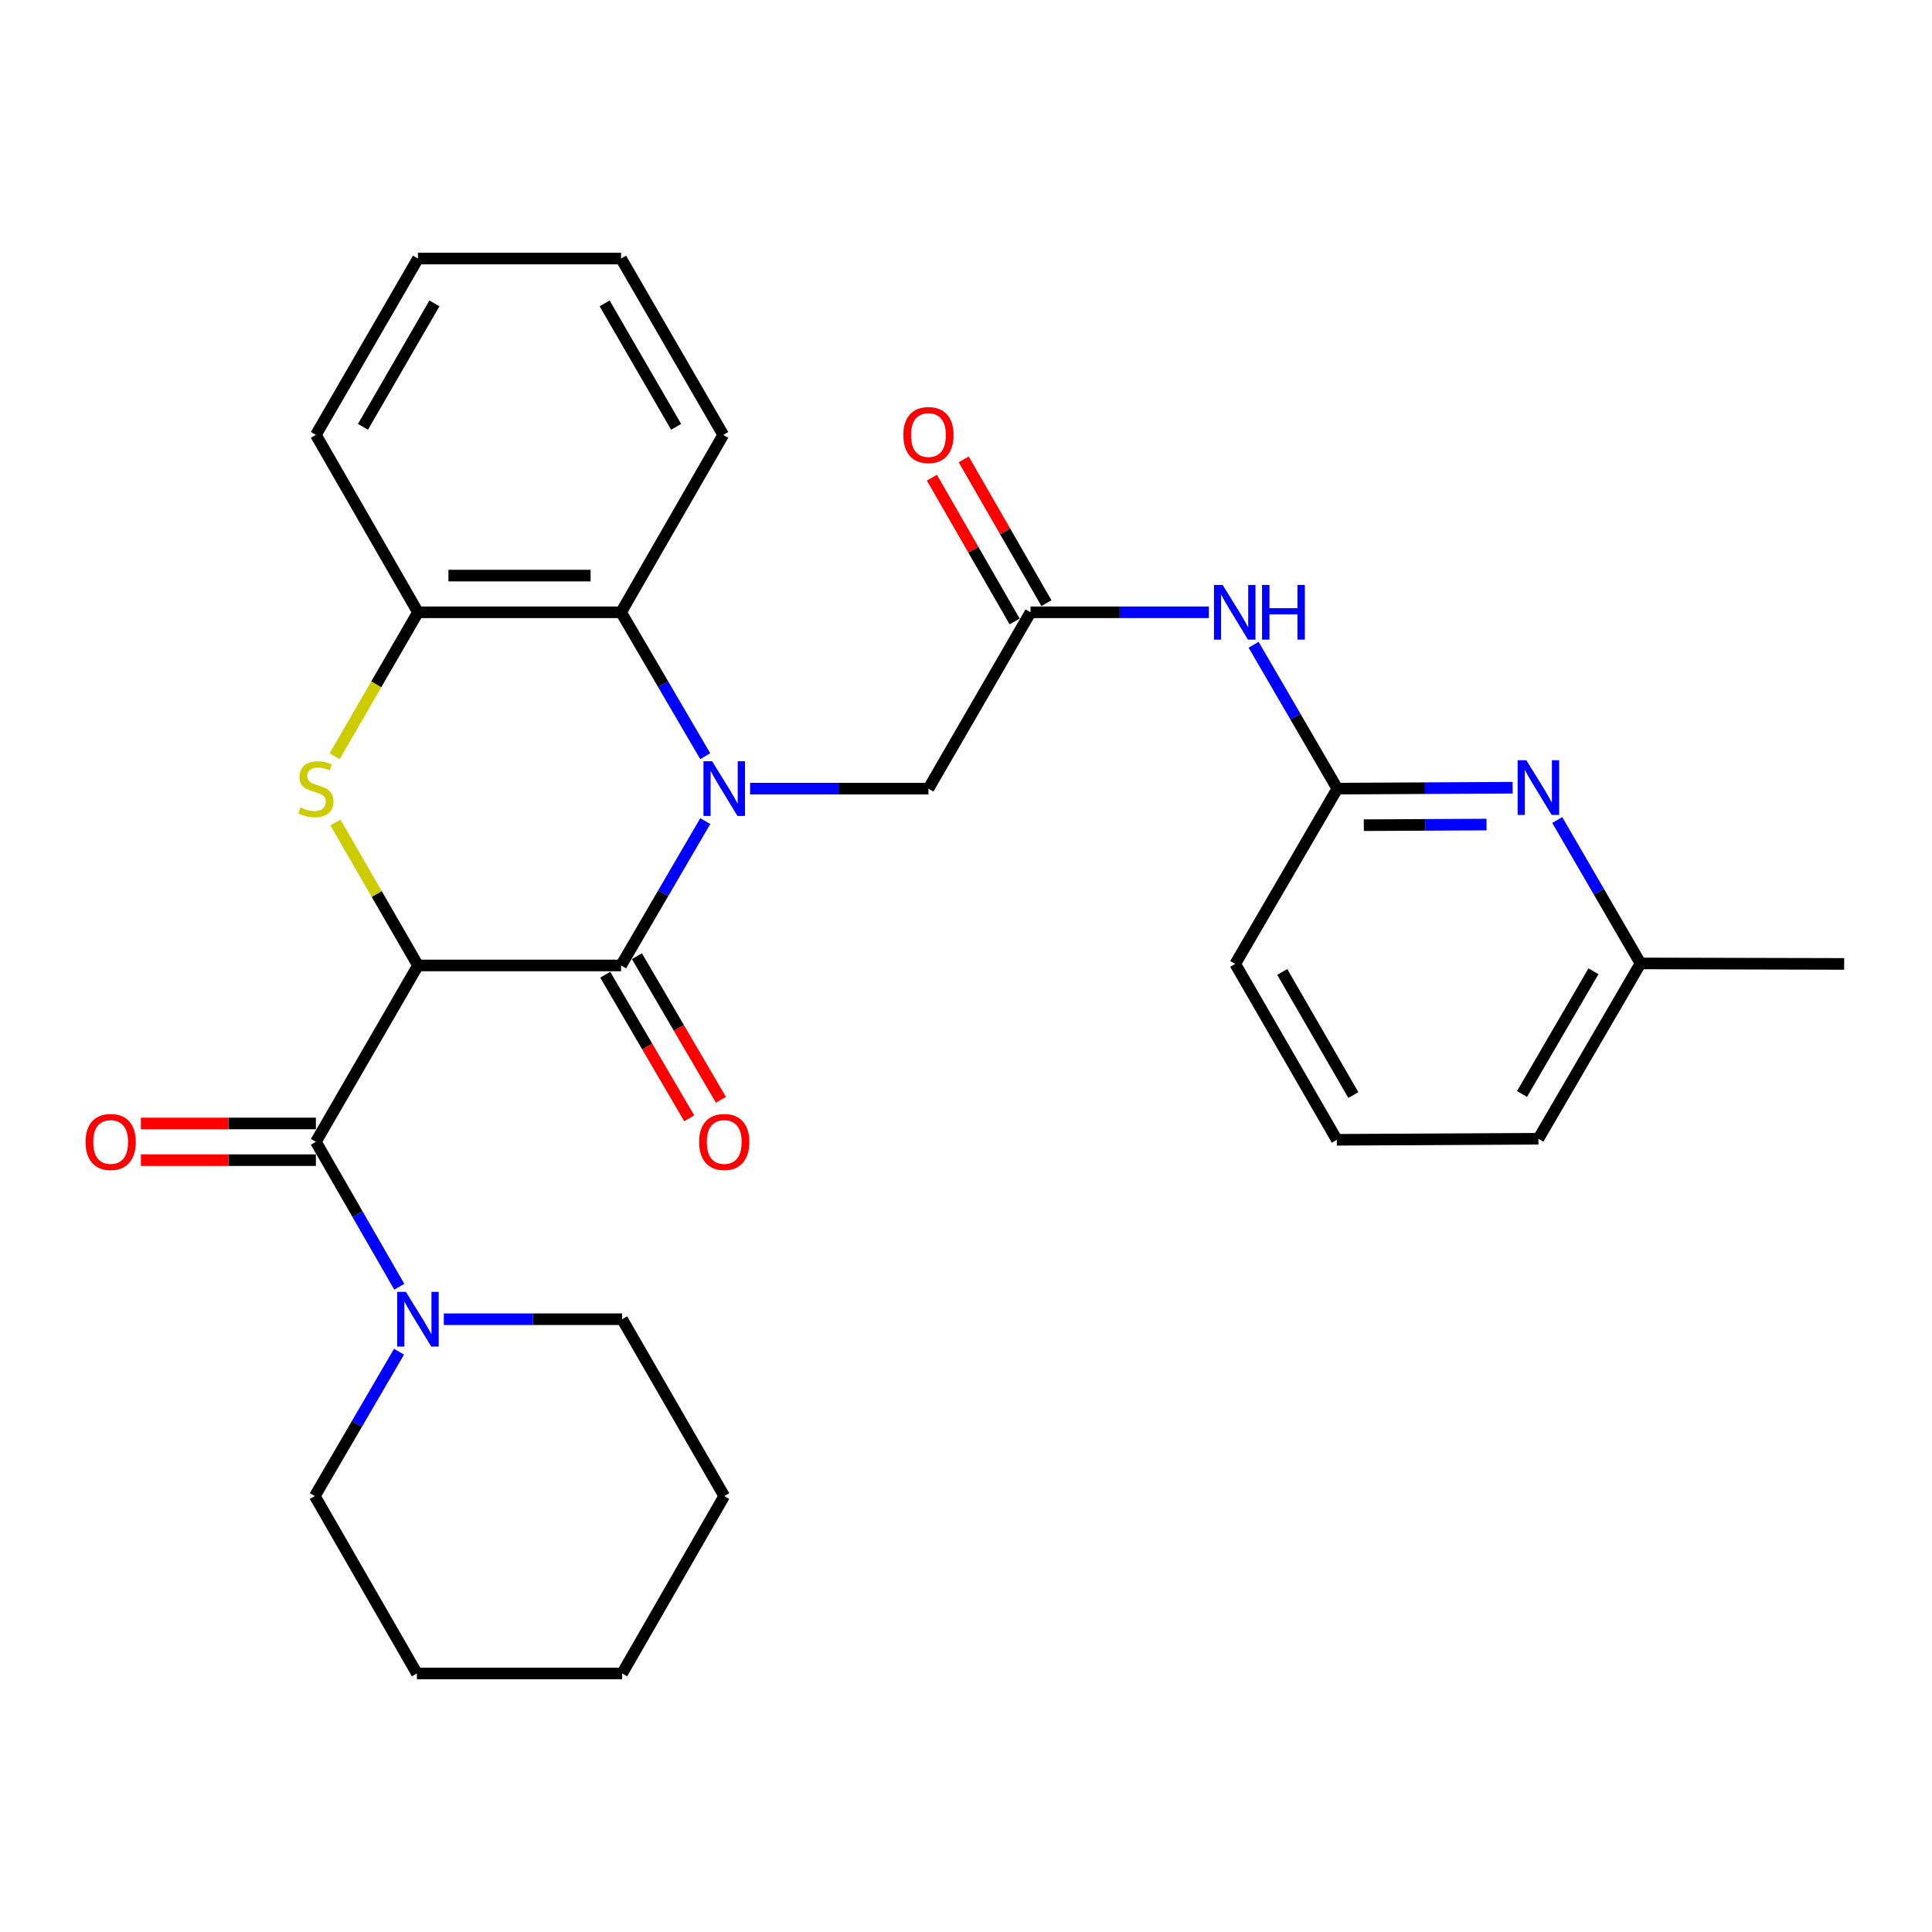 <?xml version='1.0' encoding='iso-8859-1'?>
<svg version='1.1' baseProfile='full'
              xmlns='http://www.w3.org/2000/svg'
                      xmlns:rdkit='http://www.rdkit.org/xml'
                      xmlns:xlink='http://www.w3.org/1999/xlink'
                  xml:space='preserve'
width='1000px' height='1000px' viewBox='0 0 1000 1000'>
<!-- END OF HEADER -->
<rect style='opacity:1.0;fill:#FFFFFF;stroke:none' width='1000' height='1000' x='0' y='0'> </rect>
<path class='bond-1' d='M 216.339,499.715 L 321.47,499.715' style='fill:none;fill-rule:evenodd;stroke:#000000;stroke-width:6px;stroke-linecap:butt;stroke-linejoin:miter;stroke-opacity:1' />
<path class='bond-2' d='M 216.339,499.715 L 194.977,462.717' style='fill:none;fill-rule:evenodd;stroke:#000000;stroke-width:6px;stroke-linecap:butt;stroke-linejoin:miter;stroke-opacity:1' />
<path class='bond-2' d='M 194.977,462.717 L 173.616,425.72' style='fill:none;fill-rule:evenodd;stroke:#CCCC00;stroke-width:6px;stroke-linecap:butt;stroke-linejoin:miter;stroke-opacity:1' />
<path class='bond-3' d='M 216.339,499.715 L 163.499,591' style='fill:none;fill-rule:evenodd;stroke:#000000;stroke-width:6px;stroke-linecap:butt;stroke-linejoin:miter;stroke-opacity:1' />
<path class='bond-0' d='M 365.053,425.007 L 343.261,462.361' style='fill:none;fill-rule:evenodd;stroke:#0000FF;stroke-width:6px;stroke-linecap:butt;stroke-linejoin:miter;stroke-opacity:1' />
<path class='bond-0' d='M 343.261,462.361 L 321.47,499.715' style='fill:none;fill-rule:evenodd;stroke:#000000;stroke-width:6px;stroke-linecap:butt;stroke-linejoin:miter;stroke-opacity:1' />
<path class='bond-9' d='M 388.241,408.198 L 434.4,408.198' style='fill:none;fill-rule:evenodd;stroke:#0000FF;stroke-width:6px;stroke-linecap:butt;stroke-linejoin:miter;stroke-opacity:1' />
<path class='bond-9' d='M 434.4,408.198 L 480.559,408.198' style='fill:none;fill-rule:evenodd;stroke:#000000;stroke-width:6px;stroke-linecap:butt;stroke-linejoin:miter;stroke-opacity:1' />
<path class='bond-29' d='M 365.03,391.394 L 343.25,354.159' style='fill:none;fill-rule:evenodd;stroke:#0000FF;stroke-width:6px;stroke-linecap:butt;stroke-linejoin:miter;stroke-opacity:1' />
<path class='bond-29' d='M 343.25,354.159 L 321.47,316.923' style='fill:none;fill-rule:evenodd;stroke:#000000;stroke-width:6px;stroke-linecap:butt;stroke-linejoin:miter;stroke-opacity:1' />
<path class='bond-12' d='M 313.271,504.51 L 335.005,541.671' style='fill:none;fill-rule:evenodd;stroke:#000000;stroke-width:6px;stroke-linecap:butt;stroke-linejoin:miter;stroke-opacity:1' />
<path class='bond-12' d='M 335.005,541.671 L 356.739,578.831' style='fill:none;fill-rule:evenodd;stroke:#FF0000;stroke-width:6px;stroke-linecap:butt;stroke-linejoin:miter;stroke-opacity:1' />
<path class='bond-12' d='M 329.669,494.92 L 351.402,532.081' style='fill:none;fill-rule:evenodd;stroke:#000000;stroke-width:6px;stroke-linecap:butt;stroke-linejoin:miter;stroke-opacity:1' />
<path class='bond-12' d='M 351.402,532.081 L 373.136,569.241' style='fill:none;fill-rule:evenodd;stroke:#FF0000;stroke-width:6px;stroke-linecap:butt;stroke-linejoin:miter;stroke-opacity:1' />
<path class='bond-5' d='M 173.2,391.441 L 194.769,354.182' style='fill:none;fill-rule:evenodd;stroke:#CCCC00;stroke-width:6px;stroke-linecap:butt;stroke-linejoin:miter;stroke-opacity:1' />
<path class='bond-5' d='M 194.769,354.182 L 216.339,316.923' style='fill:none;fill-rule:evenodd;stroke:#000000;stroke-width:6px;stroke-linecap:butt;stroke-linejoin:miter;stroke-opacity:1' />
<path class='bond-6' d='M 163.499,591 L 185.083,628.508' style='fill:none;fill-rule:evenodd;stroke:#000000;stroke-width:6px;stroke-linecap:butt;stroke-linejoin:miter;stroke-opacity:1' />
<path class='bond-6' d='M 185.083,628.508 L 206.667,666.015' style='fill:none;fill-rule:evenodd;stroke:#0000FF;stroke-width:6px;stroke-linecap:butt;stroke-linejoin:miter;stroke-opacity:1' />
<path class='bond-13' d='M 163.499,581.502 L 118.213,581.502' style='fill:none;fill-rule:evenodd;stroke:#000000;stroke-width:6px;stroke-linecap:butt;stroke-linejoin:miter;stroke-opacity:1' />
<path class='bond-13' d='M 118.213,581.502 L 72.927,581.502' style='fill:none;fill-rule:evenodd;stroke:#FF0000;stroke-width:6px;stroke-linecap:butt;stroke-linejoin:miter;stroke-opacity:1' />
<path class='bond-13' d='M 163.499,600.498 L 118.213,600.498' style='fill:none;fill-rule:evenodd;stroke:#000000;stroke-width:6px;stroke-linecap:butt;stroke-linejoin:miter;stroke-opacity:1' />
<path class='bond-13' d='M 118.213,600.498 L 72.927,600.498' style='fill:none;fill-rule:evenodd;stroke:#FF0000;stroke-width:6px;stroke-linecap:butt;stroke-linejoin:miter;stroke-opacity:1' />
<path class='bond-4' d='M 321.47,316.923 L 216.339,316.923' style='fill:none;fill-rule:evenodd;stroke:#000000;stroke-width:6px;stroke-linecap:butt;stroke-linejoin:miter;stroke-opacity:1' />
<path class='bond-4' d='M 305.7,297.927 L 232.109,297.927' style='fill:none;fill-rule:evenodd;stroke:#000000;stroke-width:6px;stroke-linecap:butt;stroke-linejoin:miter;stroke-opacity:1' />
<path class='bond-18' d='M 321.47,316.923 L 374.331,225.1' style='fill:none;fill-rule:evenodd;stroke:#000000;stroke-width:6px;stroke-linecap:butt;stroke-linejoin:miter;stroke-opacity:1' />
<path class='bond-19' d='M 216.339,316.923 L 163.499,225.1' style='fill:none;fill-rule:evenodd;stroke:#000000;stroke-width:6px;stroke-linecap:butt;stroke-linejoin:miter;stroke-opacity:1' />
<path class='bond-16' d='M 206.535,699.633 L 184.743,736.997' style='fill:none;fill-rule:evenodd;stroke:#0000FF;stroke-width:6px;stroke-linecap:butt;stroke-linejoin:miter;stroke-opacity:1' />
<path class='bond-16' d='M 184.743,736.997 L 162.95,774.362' style='fill:none;fill-rule:evenodd;stroke:#000000;stroke-width:6px;stroke-linecap:butt;stroke-linejoin:miter;stroke-opacity:1' />
<path class='bond-17' d='M 229.721,682.824 L 275.87,682.824' style='fill:none;fill-rule:evenodd;stroke:#0000FF;stroke-width:6px;stroke-linecap:butt;stroke-linejoin:miter;stroke-opacity:1' />
<path class='bond-17' d='M 275.87,682.824 L 322.019,682.824' style='fill:none;fill-rule:evenodd;stroke:#000000;stroke-width:6px;stroke-linecap:butt;stroke-linejoin:miter;stroke-opacity:1' />
<path class='bond-7' d='M 533.399,316.923 L 480.559,408.198' style='fill:none;fill-rule:evenodd;stroke:#000000;stroke-width:6px;stroke-linecap:butt;stroke-linejoin:miter;stroke-opacity:1' />
<path class='bond-8' d='M 533.399,316.923 L 579.553,316.923' style='fill:none;fill-rule:evenodd;stroke:#000000;stroke-width:6px;stroke-linecap:butt;stroke-linejoin:miter;stroke-opacity:1' />
<path class='bond-8' d='M 579.553,316.923 L 625.707,316.923' style='fill:none;fill-rule:evenodd;stroke:#0000FF;stroke-width:6px;stroke-linecap:butt;stroke-linejoin:miter;stroke-opacity:1' />
<path class='bond-14' d='M 541.631,312.186 L 520.22,274.979' style='fill:none;fill-rule:evenodd;stroke:#000000;stroke-width:6px;stroke-linecap:butt;stroke-linejoin:miter;stroke-opacity:1' />
<path class='bond-14' d='M 520.22,274.979 L 498.809,237.771' style='fill:none;fill-rule:evenodd;stroke:#FF0000;stroke-width:6px;stroke-linecap:butt;stroke-linejoin:miter;stroke-opacity:1' />
<path class='bond-14' d='M 525.167,321.66 L 503.756,284.453' style='fill:none;fill-rule:evenodd;stroke:#000000;stroke-width:6px;stroke-linecap:butt;stroke-linejoin:miter;stroke-opacity:1' />
<path class='bond-14' d='M 503.756,284.453 L 482.345,247.246' style='fill:none;fill-rule:evenodd;stroke:#FF0000;stroke-width:6px;stroke-linecap:butt;stroke-linejoin:miter;stroke-opacity:1' />
<path class='bond-11' d='M 648.864,333.723 L 670.528,370.96' style='fill:none;fill-rule:evenodd;stroke:#0000FF;stroke-width:6px;stroke-linecap:butt;stroke-linejoin:miter;stroke-opacity:1' />
<path class='bond-11' d='M 670.528,370.96 L 692.193,408.198' style='fill:none;fill-rule:evenodd;stroke:#000000;stroke-width:6px;stroke-linecap:butt;stroke-linejoin:miter;stroke-opacity:1' />
<path class='bond-10' d='M 782.937,407.719 L 737.565,407.959' style='fill:none;fill-rule:evenodd;stroke:#0000FF;stroke-width:6px;stroke-linecap:butt;stroke-linejoin:miter;stroke-opacity:1' />
<path class='bond-10' d='M 737.565,407.959 L 692.193,408.198' style='fill:none;fill-rule:evenodd;stroke:#000000;stroke-width:6px;stroke-linecap:butt;stroke-linejoin:miter;stroke-opacity:1' />
<path class='bond-10' d='M 769.426,426.787 L 737.665,426.954' style='fill:none;fill-rule:evenodd;stroke:#0000FF;stroke-width:6px;stroke-linecap:butt;stroke-linejoin:miter;stroke-opacity:1' />
<path class='bond-10' d='M 737.665,426.954 L 705.905,427.121' style='fill:none;fill-rule:evenodd;stroke:#000000;stroke-width:6px;stroke-linecap:butt;stroke-linejoin:miter;stroke-opacity:1' />
<path class='bond-15' d='M 806.027,424.44 L 827.573,461.555' style='fill:none;fill-rule:evenodd;stroke:#0000FF;stroke-width:6px;stroke-linecap:butt;stroke-linejoin:miter;stroke-opacity:1' />
<path class='bond-15' d='M 827.573,461.555 L 849.119,498.67' style='fill:none;fill-rule:evenodd;stroke:#000000;stroke-width:6px;stroke-linecap:butt;stroke-linejoin:miter;stroke-opacity:1' />
<path class='bond-20' d='M 692.193,408.198 L 639.353,498.924' style='fill:none;fill-rule:evenodd;stroke:#000000;stroke-width:6px;stroke-linecap:butt;stroke-linejoin:miter;stroke-opacity:1' />
<path class='bond-23' d='M 849.119,498.67 L 954.545,498.924' style='fill:none;fill-rule:evenodd;stroke:#000000;stroke-width:6px;stroke-linecap:butt;stroke-linejoin:miter;stroke-opacity:1' />
<path class='bond-32' d='M 849.119,498.67 L 796.279,589.407' style='fill:none;fill-rule:evenodd;stroke:#000000;stroke-width:6px;stroke-linecap:butt;stroke-linejoin:miter;stroke-opacity:1' />
<path class='bond-32' d='M 824.778,502.721 L 787.79,566.237' style='fill:none;fill-rule:evenodd;stroke:#000000;stroke-width:6px;stroke-linecap:butt;stroke-linejoin:miter;stroke-opacity:1' />
<path class='bond-24' d='M 162.95,774.362 L 215.79,866.175' style='fill:none;fill-rule:evenodd;stroke:#000000;stroke-width:6px;stroke-linecap:butt;stroke-linejoin:miter;stroke-opacity:1' />
<path class='bond-25' d='M 322.019,682.824 L 374.859,774.362' style='fill:none;fill-rule:evenodd;stroke:#000000;stroke-width:6px;stroke-linecap:butt;stroke-linejoin:miter;stroke-opacity:1' />
<path class='bond-31' d='M 374.331,225.1 L 321.47,133.825' style='fill:none;fill-rule:evenodd;stroke:#000000;stroke-width:6px;stroke-linecap:butt;stroke-linejoin:miter;stroke-opacity:1' />
<path class='bond-31' d='M 349.964,220.929 L 312.961,157.036' style='fill:none;fill-rule:evenodd;stroke:#000000;stroke-width:6px;stroke-linecap:butt;stroke-linejoin:miter;stroke-opacity:1' />
<path class='bond-27' d='M 163.499,225.1 L 216.339,133.825' style='fill:none;fill-rule:evenodd;stroke:#000000;stroke-width:6px;stroke-linecap:butt;stroke-linejoin:miter;stroke-opacity:1' />
<path class='bond-27' d='M 187.865,220.926 L 224.853,157.034' style='fill:none;fill-rule:evenodd;stroke:#000000;stroke-width:6px;stroke-linecap:butt;stroke-linejoin:miter;stroke-opacity:1' />
<path class='bond-21' d='M 639.353,498.924 L 691.929,589.955' style='fill:none;fill-rule:evenodd;stroke:#000000;stroke-width:6px;stroke-linecap:butt;stroke-linejoin:miter;stroke-opacity:1' />
<path class='bond-21' d='M 663.689,503.078 L 700.492,566.8' style='fill:none;fill-rule:evenodd;stroke:#000000;stroke-width:6px;stroke-linecap:butt;stroke-linejoin:miter;stroke-opacity:1' />
<path class='bond-22' d='M 691.929,589.955 L 796.279,589.407' style='fill:none;fill-rule:evenodd;stroke:#000000;stroke-width:6px;stroke-linecap:butt;stroke-linejoin:miter;stroke-opacity:1' />
<path class='bond-30' d='M 215.79,866.175 L 322.019,866.175' style='fill:none;fill-rule:evenodd;stroke:#000000;stroke-width:6px;stroke-linecap:butt;stroke-linejoin:miter;stroke-opacity:1' />
<path class='bond-28' d='M 374.859,774.362 L 322.019,866.175' style='fill:none;fill-rule:evenodd;stroke:#000000;stroke-width:6px;stroke-linecap:butt;stroke-linejoin:miter;stroke-opacity:1' />
<path class='bond-26' d='M 321.47,133.825 L 216.339,133.825' style='fill:none;fill-rule:evenodd;stroke:#000000;stroke-width:6px;stroke-linecap:butt;stroke-linejoin:miter;stroke-opacity:1' />
<path  class='atom-1' d='M 368.599 394.038
L 377.879 409.038
Q 378.799 410.518, 380.279 413.198
Q 381.759 415.878, 381.839 416.038
L 381.839 394.038
L 385.599 394.038
L 385.599 422.358
L 381.719 422.358
L 371.759 405.958
Q 370.599 404.038, 369.359 401.838
Q 368.159 399.638, 367.799 398.958
L 367.799 422.358
L 364.119 422.358
L 364.119 394.038
L 368.599 394.038
' fill='#0000FF'/>
<path  class='atom-3' d='M 155.499 417.918
Q 155.819 418.038, 157.139 418.598
Q 158.459 419.158, 159.899 419.518
Q 161.379 419.838, 162.819 419.838
Q 165.499 419.838, 167.059 418.558
Q 168.619 417.238, 168.619 414.958
Q 168.619 413.398, 167.819 412.438
Q 167.059 411.478, 165.859 410.958
Q 164.659 410.438, 162.659 409.838
Q 160.139 409.078, 158.619 408.358
Q 157.139 407.638, 156.059 406.118
Q 155.019 404.598, 155.019 402.038
Q 155.019 398.478, 157.419 396.278
Q 159.859 394.078, 164.659 394.078
Q 167.939 394.078, 171.659 395.638
L 170.739 398.718
Q 167.339 397.318, 164.779 397.318
Q 162.019 397.318, 160.499 398.478
Q 158.979 399.598, 159.019 401.558
Q 159.019 403.078, 159.779 403.998
Q 160.579 404.918, 161.699 405.438
Q 162.859 405.958, 164.779 406.558
Q 167.339 407.358, 168.859 408.158
Q 170.379 408.958, 171.459 410.598
Q 172.579 412.198, 172.579 414.958
Q 172.579 418.878, 169.939 420.998
Q 167.339 423.078, 162.979 423.078
Q 160.459 423.078, 158.539 422.518
Q 156.659 421.998, 154.419 421.078
L 155.499 417.918
' fill='#CCCC00'/>
<path  class='atom-7' d='M 210.079 668.664
L 219.359 683.664
Q 220.279 685.144, 221.759 687.824
Q 223.239 690.504, 223.319 690.664
L 223.319 668.664
L 227.079 668.664
L 227.079 696.984
L 223.199 696.984
L 213.239 680.584
Q 212.079 678.664, 210.839 676.464
Q 209.639 674.264, 209.279 673.584
L 209.279 696.984
L 205.599 696.984
L 205.599 668.664
L 210.079 668.664
' fill='#0000FF'/>
<path  class='atom-9' d='M 632.829 302.763
L 642.109 317.763
Q 643.029 319.243, 644.509 321.923
Q 645.989 324.603, 646.069 324.763
L 646.069 302.763
L 649.829 302.763
L 649.829 331.083
L 645.949 331.083
L 635.989 314.683
Q 634.829 312.763, 633.589 310.563
Q 632.389 308.363, 632.029 307.683
L 632.029 331.083
L 628.349 331.083
L 628.349 302.763
L 632.829 302.763
' fill='#0000FF'/>
<path  class='atom-9' d='M 653.229 302.763
L 657.069 302.763
L 657.069 314.803
L 671.549 314.803
L 671.549 302.763
L 675.389 302.763
L 675.389 331.083
L 671.549 331.083
L 671.549 318.003
L 657.069 318.003
L 657.069 331.083
L 653.229 331.083
L 653.229 302.763
' fill='#0000FF'/>
<path  class='atom-11' d='M 790.019 393.489
L 799.299 408.489
Q 800.219 409.969, 801.699 412.649
Q 803.179 415.329, 803.259 415.489
L 803.259 393.489
L 807.019 393.489
L 807.019 421.809
L 803.139 421.809
L 793.179 405.409
Q 792.019 403.489, 790.779 401.289
Q 789.579 399.089, 789.219 398.409
L 789.219 421.809
L 785.539 421.809
L 785.539 393.489
L 790.019 393.489
' fill='#0000FF'/>
<path  class='atom-13' d='M 361.859 591.08
Q 361.859 584.28, 365.219 580.48
Q 368.579 576.68, 374.859 576.68
Q 381.139 576.68, 384.499 580.48
Q 387.859 584.28, 387.859 591.08
Q 387.859 597.96, 384.459 601.88
Q 381.059 605.76, 374.859 605.76
Q 368.619 605.76, 365.219 601.88
Q 361.859 598, 361.859 591.08
M 374.859 602.56
Q 379.179 602.56, 381.499 599.68
Q 383.859 596.76, 383.859 591.08
Q 383.859 585.52, 381.499 582.72
Q 379.179 579.88, 374.859 579.88
Q 370.539 579.88, 368.179 582.68
Q 365.859 585.48, 365.859 591.08
Q 365.859 596.8, 368.179 599.68
Q 370.539 602.56, 374.859 602.56
' fill='#FF0000'/>
<path  class='atom-14' d='M 44.271 591.08
Q 44.271 584.28, 47.631 580.48
Q 50.991 576.68, 57.271 576.68
Q 63.551 576.68, 66.911 580.48
Q 70.271 584.28, 70.271 591.08
Q 70.271 597.96, 66.871 601.88
Q 63.471 605.76, 57.271 605.76
Q 51.031 605.76, 47.631 601.88
Q 44.271 598, 44.271 591.08
M 57.271 602.56
Q 61.591 602.56, 63.911 599.68
Q 66.271 596.76, 66.271 591.08
Q 66.271 585.52, 63.911 582.72
Q 61.591 579.88, 57.271 579.88
Q 52.951 579.88, 50.591 582.68
Q 48.271 585.48, 48.271 591.08
Q 48.271 596.8, 50.591 599.68
Q 52.951 602.56, 57.271 602.56
' fill='#FF0000'/>
<path  class='atom-15' d='M 467.559 225.18
Q 467.559 218.38, 470.919 214.58
Q 474.279 210.78, 480.559 210.78
Q 486.839 210.78, 490.199 214.58
Q 493.559 218.38, 493.559 225.18
Q 493.559 232.06, 490.159 235.98
Q 486.759 239.86, 480.559 239.86
Q 474.319 239.86, 470.919 235.98
Q 467.559 232.1, 467.559 225.18
M 480.559 236.66
Q 484.879 236.66, 487.199 233.78
Q 489.559 230.86, 489.559 225.18
Q 489.559 219.62, 487.199 216.82
Q 484.879 213.98, 480.559 213.98
Q 476.239 213.98, 473.879 216.78
Q 471.559 219.58, 471.559 225.18
Q 471.559 230.9, 473.879 233.78
Q 476.239 236.66, 480.559 236.66
' fill='#FF0000'/>
</svg>
